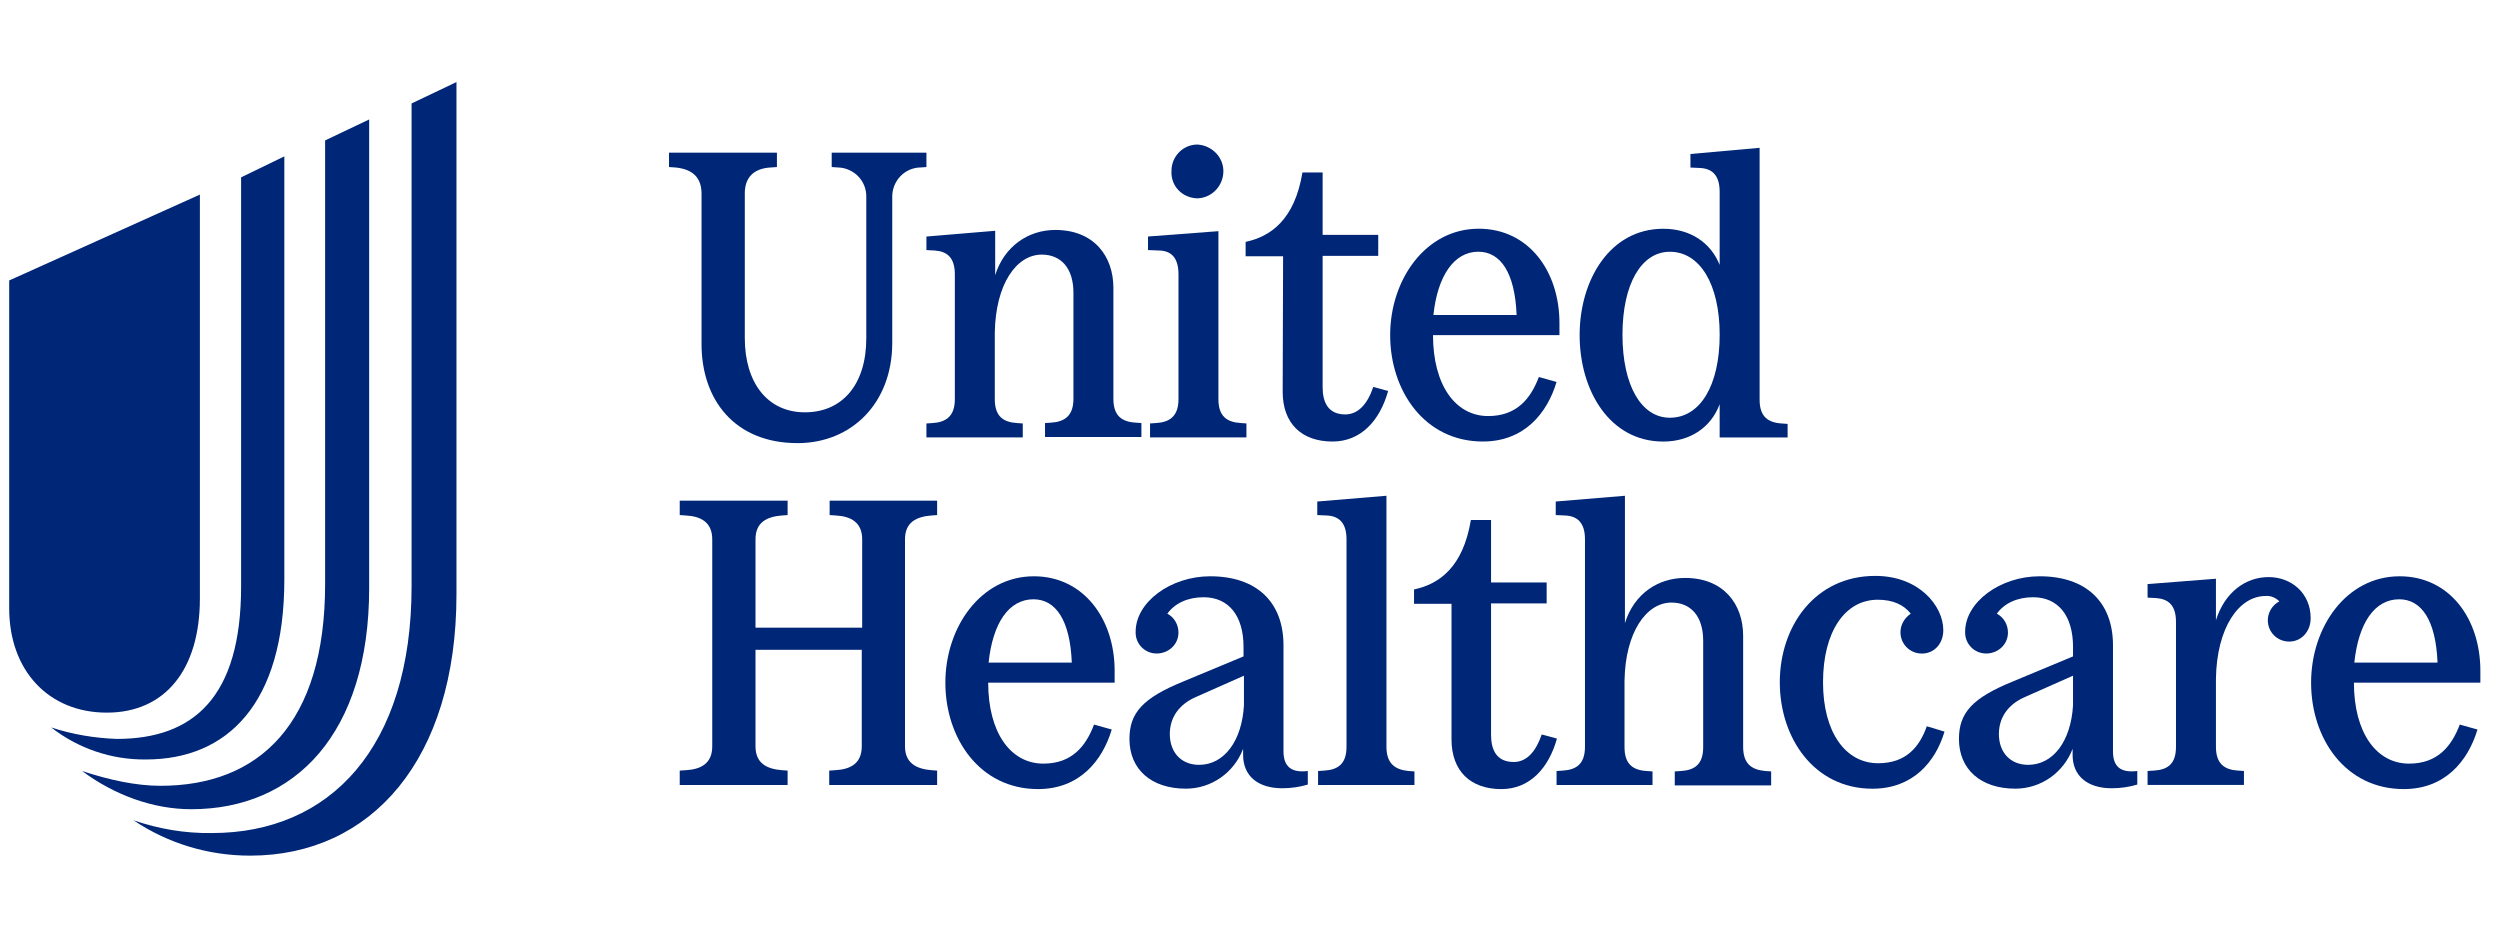 <svg width="109" height="41" viewBox="0 0 109 41" fill="none" xmlns="http://www.w3.org/2000/svg">
<path d="M5.824 35.766C6.92 36.142 8.069 36.339 9.236 36.321C14.372 36.321 17.945 32.613 17.945 25.556V4.51L19.902 3.578V25.914C19.902 33.115 16.185 37.306 10.906 37.306C9.074 37.306 7.315 36.769 5.824 35.766Z" fill="#002677"/>
<path d="M3.58 33.616C4.765 34.01 5.95 34.261 6.992 34.261C11.302 34.261 14.175 31.556 14.175 25.466V6.122L16.096 5.208V25.628C16.096 32.004 12.846 35.282 8.339 35.282C6.687 35.282 4.999 34.673 3.58 33.616Z" fill="#002677"/>
<path d="M2.233 31.716C3.149 32.02 4.119 32.181 5.089 32.217C8.447 32.217 10.512 30.39 10.512 25.572V7.732L12.397 6.818V25.267C12.397 30.677 9.919 33.113 6.364 33.113C4.855 33.131 3.401 32.629 2.233 31.716Z" fill="#002677"/>
<path d="M8.715 26.092V8.484L0.401 12.228V26.522C0.401 29.244 2.125 31.071 4.657 31.071C7.189 31.071 8.715 29.208 8.715 26.092Z" fill="#002677"/>
<path d="M30.587 8.447V15.003C30.587 17.421 32.024 19.32 34.772 19.32C37.124 19.32 38.902 17.582 38.902 14.949V8.609C38.884 7.91 39.422 7.319 40.123 7.301H40.141L40.392 7.283V6.656H36.262V7.283L36.531 7.301C37.232 7.319 37.788 7.892 37.77 8.591V8.609V14.752C37.77 16.759 36.729 17.977 35.095 17.977C33.461 17.977 32.473 16.687 32.473 14.735V8.43C32.473 7.749 32.85 7.337 33.622 7.301L33.874 7.283V6.656H29.169V7.283L29.438 7.301C30.21 7.373 30.587 7.749 30.587 8.447Z" fill="#002677"/>
<path d="M36.172 22.457L36.441 22.475C37.106 22.511 37.591 22.779 37.591 23.514V27.365H32.94V23.514C32.94 22.762 33.443 22.529 34.089 22.475L34.34 22.457V21.83H29.636V22.457L29.905 22.475C30.57 22.511 31.054 22.779 31.054 23.514V32.541C31.054 33.294 30.552 33.544 29.905 33.58L29.636 33.598V34.225H34.34V33.598L34.089 33.58C33.425 33.526 32.94 33.276 32.94 32.541V28.332H37.573V32.541C37.573 33.294 37.07 33.544 36.423 33.58L36.154 33.598V34.225H40.859V33.598L40.608 33.58C39.961 33.526 39.458 33.276 39.458 32.541V23.514C39.458 22.762 39.961 22.529 40.608 22.475L40.859 22.457V21.83H36.172V22.457Z" fill="#002677"/>
<path d="M40.392 10.313V10.904L40.751 10.922C41.289 10.958 41.631 11.226 41.631 11.961V17.406C41.631 18.14 41.254 18.409 40.661 18.445L40.392 18.463V19.072H44.593V18.463L44.342 18.445C43.732 18.409 43.373 18.14 43.373 17.406V14.504C43.408 12.373 44.324 11.101 45.42 11.101C46.246 11.101 46.802 11.674 46.802 12.767V17.388C46.802 18.122 46.425 18.391 45.833 18.427L45.563 18.445V19.054H49.765V18.445L49.514 18.427C48.903 18.391 48.544 18.122 48.544 17.388V12.552C48.544 11.173 47.7 10.026 46.012 10.026C44.827 10.026 43.785 10.743 43.39 11.997V10.062L40.392 10.313Z" fill="#002677"/>
<path fill-rule="evenodd" clip-rule="evenodd" d="M67.866 16.653C67.453 18.032 66.447 19.25 64.652 19.25C62.102 19.25 60.611 17.029 60.611 14.611C60.611 12.193 62.156 9.972 64.472 9.972C66.645 9.972 67.992 11.817 67.992 14.091V14.611H62.479C62.479 16.778 63.449 18.14 64.885 18.14C66.124 18.14 66.735 17.387 67.094 16.438L67.866 16.653ZM66.124 13.733C66.052 11.888 65.424 10.975 64.454 10.975C63.395 10.975 62.676 12.032 62.497 13.733H66.124Z" fill="#002677"/>
<path d="M55.925 17.084C55.925 18.463 56.751 19.251 58.097 19.251C59.337 19.251 60.163 18.337 60.522 17.048L59.875 16.869C59.624 17.621 59.211 18.069 58.654 18.069C57.9 18.069 57.667 17.531 57.667 16.886V11.155H60.091V10.241H57.667V7.519H56.787C56.446 9.578 55.404 10.313 54.309 10.546V11.173H55.943L55.925 17.084Z" fill="#002677"/>
<path d="M52.207 8.648C52.854 8.63 53.357 8.075 53.339 7.43C53.321 6.821 52.818 6.338 52.207 6.302C51.579 6.302 51.076 6.821 51.076 7.448C51.04 8.111 51.543 8.63 52.207 8.648C52.189 8.648 52.189 8.648 52.207 8.648Z" fill="#002677"/>
<path d="M51.382 11.96V17.405C51.382 18.139 51.005 18.408 50.412 18.444L50.142 18.462V19.071H54.344V18.462L54.093 18.444C53.483 18.408 53.123 18.139 53.123 17.405V10.079L50.053 10.312V10.903L50.502 10.921C51.04 10.921 51.382 11.207 51.382 11.96Z" fill="#002677"/>
<path fill-rule="evenodd" clip-rule="evenodd" d="M74.977 17.622C74.6 18.643 73.684 19.252 72.517 19.252C70.183 19.252 68.872 17.031 68.872 14.613C68.872 12.195 70.201 9.974 72.517 9.974C73.684 9.974 74.582 10.565 74.977 11.55V8.362C74.977 7.627 74.636 7.341 74.098 7.323L73.703 7.305V6.714L76.719 6.445V17.425C76.719 18.16 77.078 18.428 77.689 18.464L77.94 18.482V19.073H74.977V17.622ZM74.978 14.595C74.978 12.392 74.116 10.977 72.805 10.977C71.566 10.977 70.74 12.374 70.74 14.595C70.74 16.816 71.566 18.213 72.805 18.213C74.133 18.213 74.978 16.798 74.978 14.595Z" fill="#002677"/>
<path d="M98.913 25.161C97.89 25.161 96.992 25.842 96.615 27.042V25.233L93.634 25.466V26.057L93.993 26.075C94.532 26.11 94.873 26.379 94.873 27.113V32.559C94.873 33.311 94.514 33.562 93.903 33.598L93.634 33.615V34.224H97.836V33.615L97.584 33.598C96.974 33.562 96.615 33.293 96.615 32.559V29.585C96.651 27.382 97.602 25.985 98.787 25.985C99.003 25.967 99.218 26.057 99.38 26.218C99.075 26.379 98.877 26.701 98.877 27.042C98.877 27.561 99.29 27.973 99.811 27.973C100.332 27.973 100.745 27.543 100.745 26.952C100.745 25.86 99.901 25.161 98.913 25.161Z" fill="#002677"/>
<path fill-rule="evenodd" clip-rule="evenodd" d="M100.764 29.765C100.764 27.329 102.308 25.126 104.624 25.126C106.797 25.126 108.144 26.971 108.144 29.246V29.765H102.631C102.631 31.933 103.601 33.294 105.037 33.294C106.276 33.294 106.887 32.541 107.246 31.592L108.018 31.807C107.605 33.186 106.6 34.404 104.804 34.404C102.254 34.404 100.764 32.201 100.764 29.765ZM104.606 26.129C103.529 26.129 102.829 27.168 102.649 28.888H106.276C106.205 27.043 105.576 26.129 104.606 26.129Z" fill="#002677"/>
<path fill-rule="evenodd" clip-rule="evenodd" d="M92.126 28.135V32.756C92.126 33.419 92.449 33.706 93.186 33.616V34.207C92.826 34.315 92.449 34.368 92.072 34.368C91.013 34.368 90.366 33.831 90.366 32.918V32.649C89.971 33.688 88.984 34.386 87.87 34.386C86.362 34.386 85.41 33.544 85.41 32.219C85.41 31.073 86.003 30.428 87.763 29.711L90.384 28.619V28.207C90.384 26.846 89.738 26.04 88.642 26.04C87.942 26.04 87.385 26.308 87.062 26.756C87.368 26.917 87.547 27.24 87.547 27.58C87.547 28.099 87.116 28.493 86.595 28.493C86.075 28.493 85.662 28.064 85.68 27.544C85.68 26.254 87.206 25.126 88.93 25.126C90.941 25.126 92.126 26.236 92.126 28.135ZM88.427 33.347C89.522 33.347 90.294 32.308 90.384 30.75V29.46L88.283 30.392C87.547 30.714 87.152 31.288 87.152 32.004C87.152 32.81 87.655 33.347 88.427 33.347Z" fill="#002677"/>
<path d="M67.219 32.023C66.968 32.757 66.573 33.223 65.998 33.223C65.244 33.223 65.01 32.685 65.01 32.041V26.309H67.434V25.395H65.01V22.673H64.13C63.789 24.733 62.748 25.467 61.652 25.7V26.327H63.286V32.238C63.286 33.617 64.112 34.405 65.459 34.405C66.698 34.405 67.524 33.492 67.883 32.202L67.219 32.023Z" fill="#002677"/>
<path fill-rule="evenodd" clip-rule="evenodd" d="M55.96 28.135V32.756C55.96 33.419 56.301 33.706 57.02 33.616V34.207C56.66 34.315 56.283 34.368 55.906 34.368C54.847 34.368 54.2 33.831 54.2 32.918V32.649C53.805 33.688 52.818 34.386 51.704 34.386C50.196 34.386 49.244 33.544 49.244 32.219C49.244 31.073 49.837 30.428 51.596 29.711L54.218 28.619V28.207C54.218 26.846 53.572 26.04 52.476 26.04C51.776 26.04 51.219 26.308 50.896 26.756C51.202 26.917 51.381 27.24 51.381 27.58C51.381 28.099 50.95 28.493 50.429 28.493C49.908 28.493 49.495 28.064 49.514 27.544C49.514 26.254 51.04 25.126 52.764 25.126C54.775 25.126 55.96 26.236 55.96 28.135ZM52.279 33.347C53.374 33.347 54.147 32.308 54.236 30.75V29.46L52.135 30.392C51.399 30.714 51.004 31.288 51.004 32.004C51.004 32.81 51.507 33.347 52.279 33.347Z" fill="#002677"/>
<path d="M81.89 33.277C80.454 33.277 79.484 31.916 79.484 29.748C79.484 27.545 80.436 26.148 81.872 26.148C82.519 26.148 83.004 26.363 83.309 26.757C83.04 26.936 82.86 27.241 82.86 27.563C82.86 28.083 83.273 28.495 83.794 28.495C84.332 28.495 84.728 28.065 84.728 27.474C84.728 26.417 83.668 25.109 81.765 25.109C79.125 25.109 77.599 27.312 77.599 29.748C77.599 32.167 79.089 34.388 81.639 34.388C83.399 34.388 84.386 33.223 84.781 31.898L84.009 31.665C83.686 32.579 83.094 33.277 81.89 33.277Z" fill="#002677"/>
<path d="M60.449 32.559V21.615L57.433 21.866V22.457L57.828 22.475C58.366 22.493 58.708 22.779 58.708 23.514V32.559C58.708 33.312 58.331 33.562 57.738 33.598L57.468 33.616V34.225H61.67V33.634L61.419 33.616C60.827 33.562 60.449 33.294 60.449 32.559Z" fill="#002677"/>
<path d="M76.001 32.559V27.723C76.001 26.344 75.156 25.198 73.469 25.198C72.283 25.198 71.242 25.896 70.847 27.168V21.615L67.83 21.866V22.457L68.225 22.475C68.764 22.493 69.105 22.779 69.105 23.514V32.559C69.105 33.312 68.728 33.562 68.135 33.598L67.866 33.616V34.225H72.05V33.634L71.799 33.616C71.188 33.58 70.829 33.312 70.829 32.577V29.675C70.865 27.562 71.781 26.272 72.876 26.272C73.702 26.272 74.259 26.846 74.259 27.938V32.577C74.259 33.33 73.882 33.58 73.289 33.616L73.02 33.634V34.243H77.222V33.634L76.97 33.616C76.36 33.562 76.001 33.294 76.001 32.559Z" fill="#002677"/>
<path fill-rule="evenodd" clip-rule="evenodd" d="M41.218 29.765C41.218 27.347 42.762 25.126 45.078 25.126C47.233 25.126 48.598 26.971 48.598 29.246V29.765H43.085C43.085 31.933 44.055 33.294 45.492 33.294C46.731 33.294 47.341 32.541 47.7 31.592L48.472 31.807C48.059 33.186 47.054 34.404 45.258 34.404C42.708 34.404 41.218 32.183 41.218 29.765ZM45.06 26.129C43.983 26.129 43.283 27.168 43.103 28.888H46.73C46.659 27.043 46.03 26.129 45.06 26.129Z" fill="#002677"/>
</svg>
